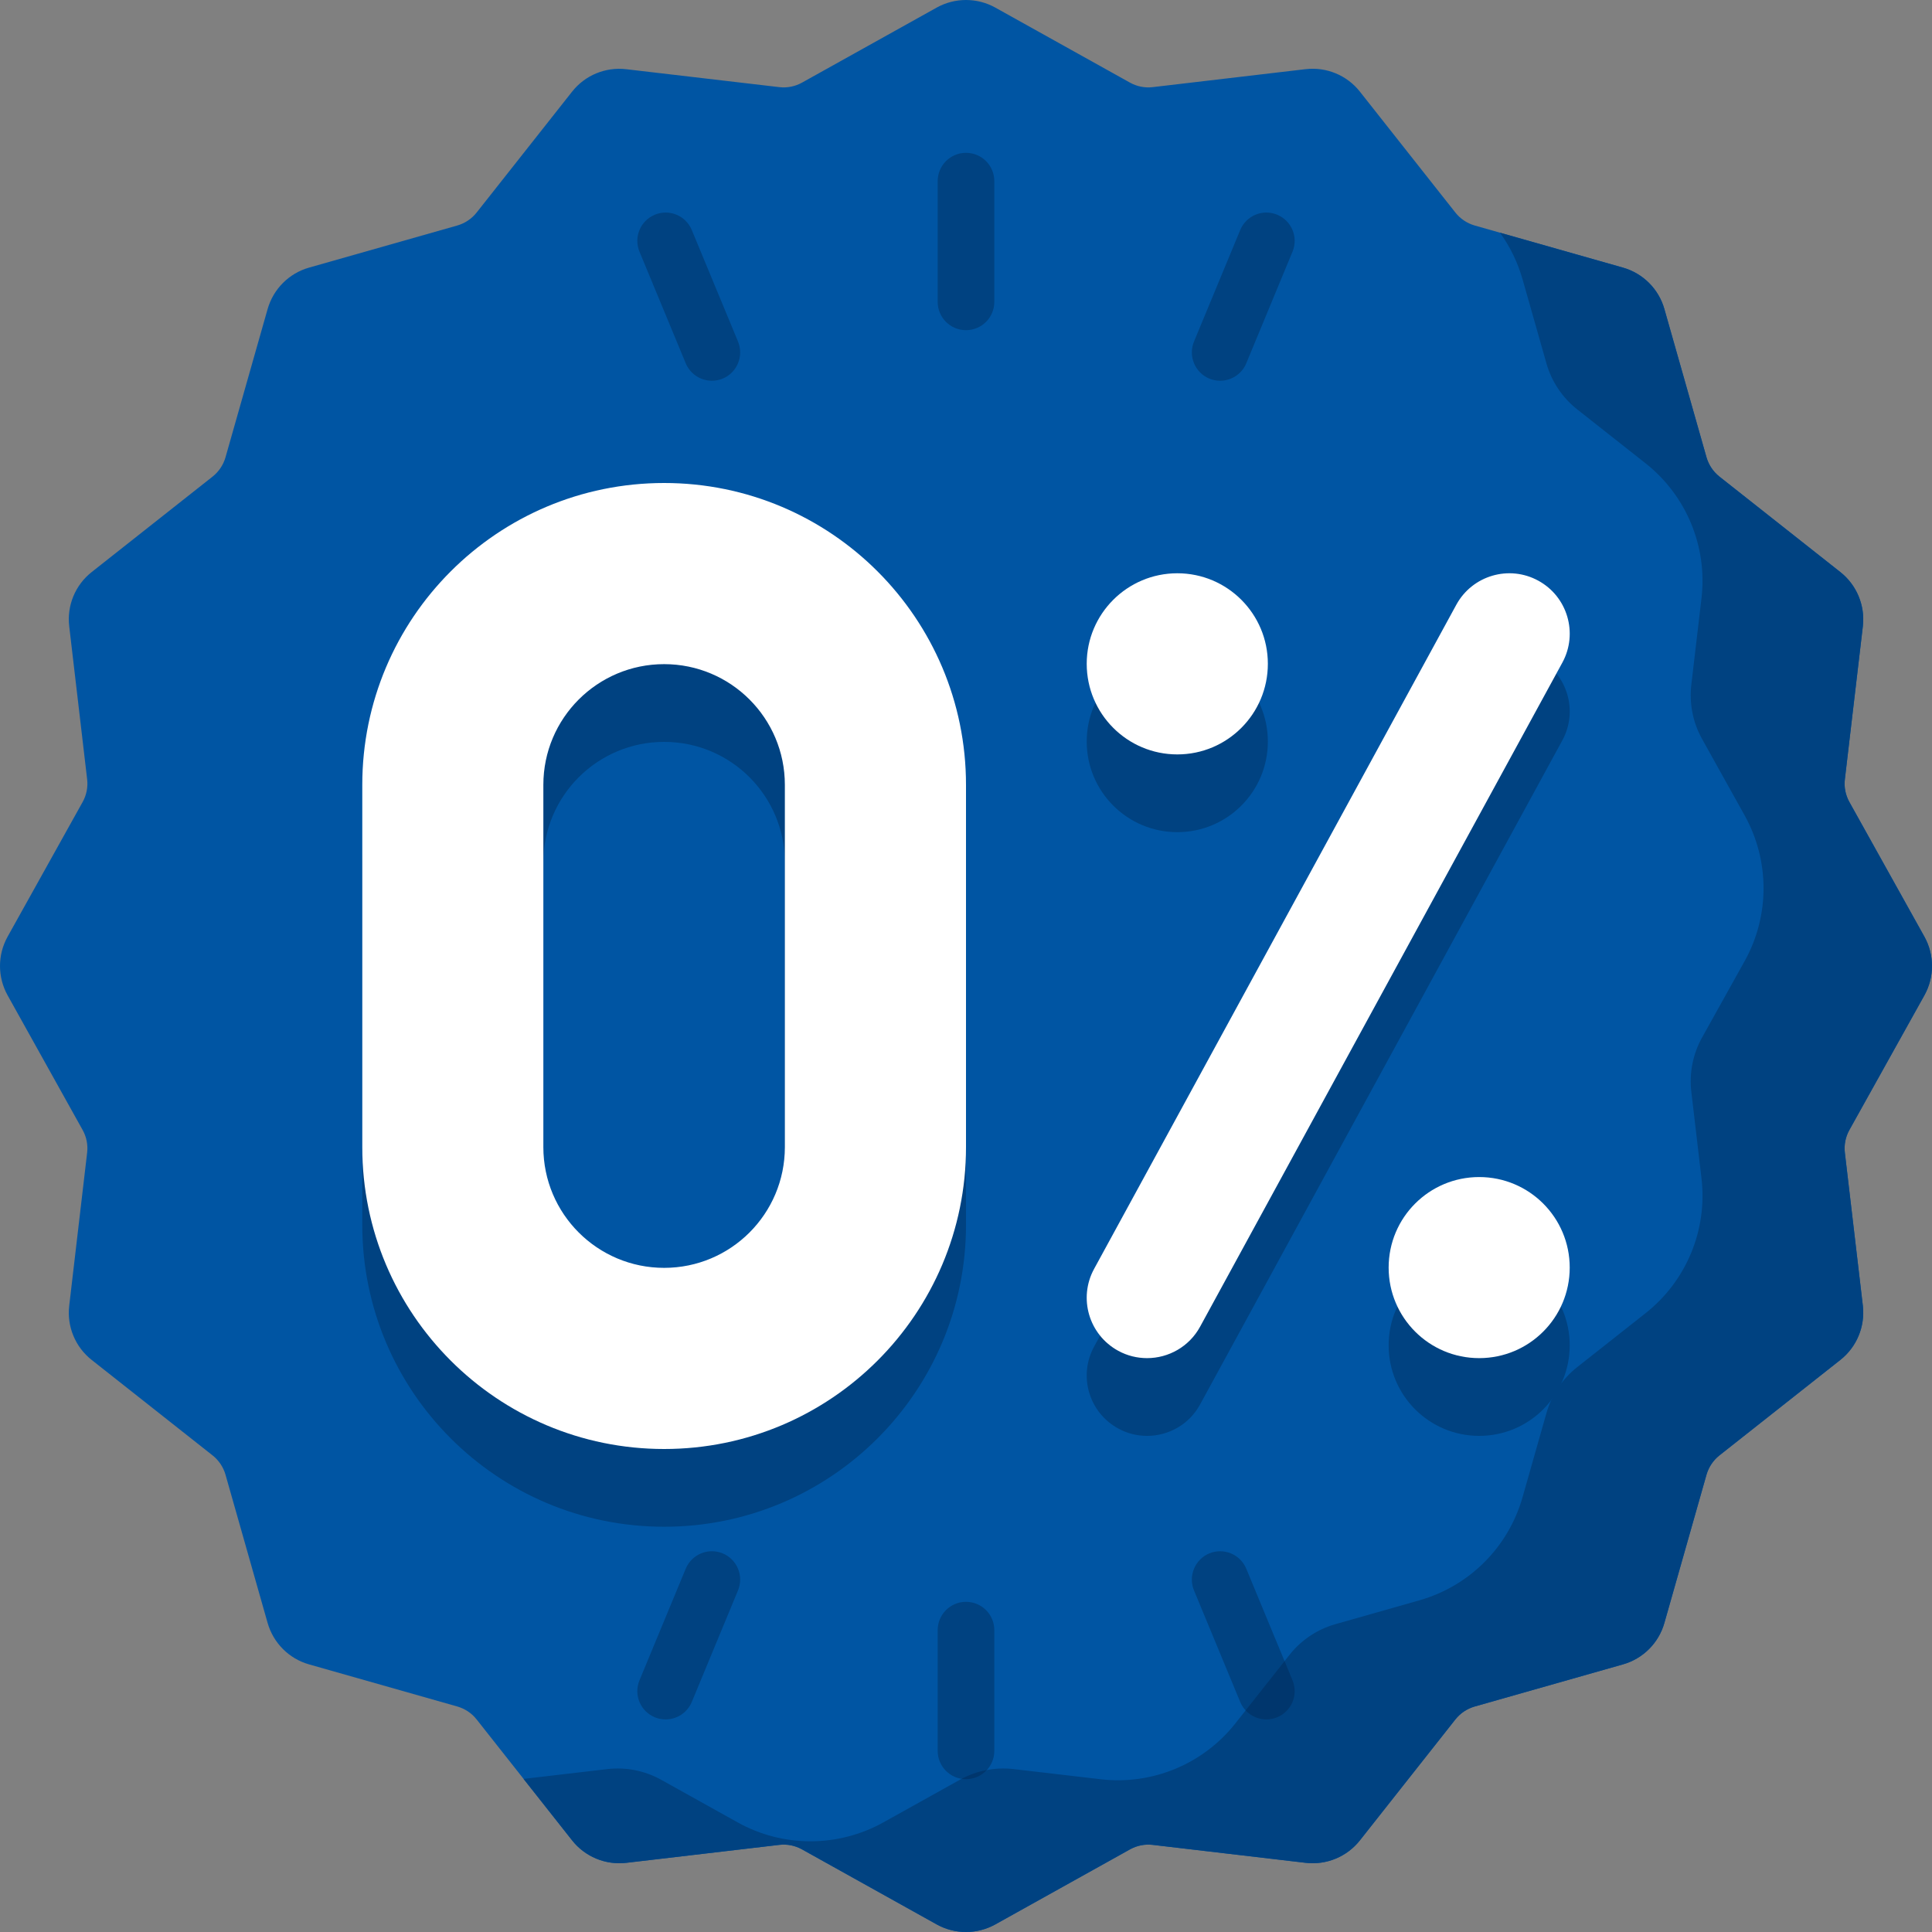 <svg width="29" height="29" viewBox="0 0 29 29" fill="none" xmlns="http://www.w3.org/2000/svg">
<rect x="0" y="0" width="29" height="29" fill="#808080" stroke="none"/>
<g clip-path="url(#clip0_2_791)">
<path d="M28.886 14.94L27.76 16.961C27.702 17.065 27.678 17.184 27.692 17.302L27.962 19.599C27.998 19.911 27.87 20.219 27.624 20.413L25.809 21.846C25.716 21.92 25.648 22.021 25.615 22.136L24.983 24.361C24.898 24.662 24.662 24.898 24.361 24.983L22.136 25.615C22.021 25.648 21.92 25.715 21.846 25.809L20.413 27.624C20.219 27.87 19.911 27.998 19.599 27.961L17.302 27.692C17.184 27.678 17.065 27.702 16.961 27.76L14.94 28.886C14.666 29.038 14.334 29.038 14.06 28.886L12.039 27.76C11.935 27.702 11.816 27.678 11.698 27.692L9.401 27.961C9.089 27.998 8.781 27.87 8.587 27.624L7.154 25.809C7.08 25.715 6.979 25.648 6.864 25.615L4.639 24.983C4.338 24.898 4.103 24.662 4.017 24.361L3.385 22.136C3.352 22.021 3.284 21.92 3.191 21.846L1.376 20.413C1.13 20.219 1.002 19.911 1.039 19.599L1.308 17.302C1.322 17.184 1.298 17.065 1.24 16.961L0.114 14.94C-0.038 14.666 -0.038 14.334 0.114 14.06L1.24 12.039C1.298 11.935 1.322 11.816 1.308 11.697L1.039 9.401C1.002 9.089 1.13 8.781 1.376 8.587L3.191 7.154C3.284 7.08 3.352 6.979 3.385 6.864L4.017 4.639C4.103 4.338 4.338 4.102 4.639 4.017L6.864 3.385C6.979 3.352 7.08 3.284 7.154 3.191L8.587 1.376C8.781 1.13 9.089 1.002 9.401 1.039L11.698 1.308C11.816 1.322 11.935 1.298 12.039 1.24L14.06 0.114C14.334 -0.038 14.666 -0.038 14.94 0.114L16.961 1.24C17.065 1.298 17.184 1.322 17.302 1.308L19.599 1.038C19.911 1.002 20.219 1.13 20.413 1.376L21.846 3.191C21.92 3.284 22.021 3.352 22.136 3.385L24.361 4.017C24.662 4.102 24.898 4.338 24.983 4.639L25.615 6.864C25.648 6.979 25.716 7.08 25.809 7.154L27.624 8.587C27.87 8.781 27.998 9.089 27.962 9.401L27.692 11.697C27.678 11.816 27.702 11.935 27.76 12.039L28.886 14.06C29.038 14.334 29.038 14.666 28.886 14.94Z" fill="#0055A3"/>
<path d="M28.886 14.06L27.76 12.039C27.702 11.935 27.678 11.816 27.692 11.698L27.962 9.401C27.998 9.09 27.87 8.781 27.624 8.587L25.809 7.154C25.716 7.08 25.648 6.979 25.615 6.864L24.983 4.639C24.898 4.338 24.662 4.103 24.361 4.017L22.515 3.493C22.666 3.701 22.781 3.937 22.854 4.192L23.213 5.456C23.29 5.727 23.451 5.968 23.672 6.143L24.701 6.955C25.313 7.438 25.631 8.205 25.54 8.98L25.387 10.281C25.355 10.562 25.411 10.845 25.548 11.091L26.188 12.24C26.566 12.92 26.566 13.747 26.188 14.426L25.548 15.575C25.411 15.821 25.355 16.105 25.387 16.385L25.54 17.687C25.631 18.462 25.313 19.228 24.701 19.711L23.672 20.523C23.451 20.698 23.29 20.939 23.213 21.21L22.854 22.474C22.641 23.223 22.056 23.808 21.307 24.021L20.043 24.38C19.772 24.457 19.531 24.618 19.356 24.84L18.544 25.868C18.061 26.48 17.294 26.798 16.52 26.707L15.218 26.555C14.938 26.522 14.654 26.578 14.408 26.715L13.259 27.355C12.579 27.733 11.752 27.733 11.073 27.355L9.924 26.715C9.678 26.578 9.395 26.522 9.114 26.555L7.859 26.702L8.587 27.624C8.781 27.87 9.089 27.998 9.401 27.962L11.698 27.692C11.816 27.678 11.935 27.702 12.039 27.76L14.06 28.886C14.334 29.038 14.666 29.038 14.94 28.886L16.961 27.76C17.065 27.702 17.184 27.678 17.302 27.692L19.599 27.962C19.911 27.998 20.219 27.87 20.413 27.624L21.846 25.809C21.92 25.716 22.021 25.648 22.136 25.615L24.361 24.983C24.662 24.898 24.898 24.662 24.983 24.361L25.615 22.136C25.648 22.021 25.716 21.92 25.809 21.846L27.624 20.413C27.87 20.219 27.998 19.911 27.962 19.599L27.692 17.303C27.678 17.184 27.702 17.065 27.76 16.961L28.886 14.94C29.038 14.666 29.038 14.334 28.886 14.06Z" fill="#004281"/>
<path d="M14.5 4.956C14.265 4.956 14.075 4.766 14.075 4.531V2.719C14.075 2.484 14.265 2.294 14.5 2.294C14.735 2.294 14.925 2.484 14.925 2.719V4.531C14.925 4.766 14.735 4.956 14.5 4.956Z" fill="#004281"/>
<path d="M10.685 5.715C10.519 5.715 10.361 5.616 10.293 5.453L9.599 3.778C9.509 3.561 9.612 3.313 9.829 3.223C10.046 3.133 10.294 3.236 10.384 3.453L11.078 5.127C11.167 5.344 11.065 5.593 10.848 5.683C10.795 5.705 10.739 5.715 10.685 5.715Z" fill="#004281"/>
<path d="M9.991 25.809C9.937 25.809 9.882 25.799 9.829 25.777C9.612 25.687 9.509 25.439 9.599 25.222L10.293 23.547C10.383 23.331 10.631 23.227 10.848 23.317C11.065 23.407 11.167 23.656 11.078 23.872L10.384 25.547C10.316 25.71 10.158 25.809 9.991 25.809Z" fill="#004281"/>
<path d="M14.5 26.706C14.265 26.706 14.075 26.516 14.075 26.281V24.469C14.075 24.234 14.265 24.044 14.5 24.044C14.735 24.044 14.925 24.234 14.925 24.469V26.281C14.925 26.516 14.735 26.706 14.5 26.706Z" fill="#004281"/>
<path d="M14.813 26.568C14.681 26.593 14.553 26.638 14.434 26.701C14.455 26.704 14.477 26.706 14.5 26.706C14.624 26.706 14.736 26.653 14.813 26.568Z" fill="#00366D"/>
<path d="M19.009 25.809C18.842 25.809 18.684 25.71 18.616 25.547L17.922 23.872C17.833 23.656 17.936 23.407 18.152 23.317C18.369 23.228 18.617 23.33 18.707 23.547L19.401 25.222C19.491 25.439 19.388 25.687 19.171 25.777C19.118 25.799 19.063 25.809 19.009 25.809Z" fill="#004281"/>
<path d="M18.697 25.674C18.778 25.76 18.891 25.809 19.009 25.809C19.063 25.809 19.118 25.799 19.171 25.777C19.388 25.687 19.491 25.439 19.401 25.222L19.282 24.934L18.697 25.674Z" fill="#00366D"/>
<path d="M18.315 5.715C18.261 5.715 18.205 5.705 18.152 5.683C17.936 5.593 17.833 5.344 17.922 5.128L18.616 3.453C18.706 3.236 18.954 3.133 19.171 3.223C19.388 3.313 19.491 3.561 19.401 3.778L18.707 5.453C18.64 5.616 18.481 5.715 18.315 5.715Z" fill="#004281"/>
<path d="M17.218 21.553C17.071 21.553 16.922 21.518 16.785 21.442C16.345 21.203 16.183 20.652 16.423 20.213L21.86 10.244C22.1 9.805 22.651 9.643 23.09 9.883C23.529 10.122 23.691 10.673 23.452 11.112L18.014 21.081C17.85 21.383 17.539 21.553 17.218 21.553Z" fill="#004281"/>
<path d="M17.672 12.491C18.423 12.491 19.031 11.882 19.031 11.131C19.031 10.381 18.423 9.772 17.672 9.772C16.921 9.772 16.312 10.381 16.312 11.131C16.312 11.882 16.921 12.491 17.672 12.491Z" fill="#004281"/>
<path d="M22.203 21.553C22.954 21.553 23.562 20.945 23.562 20.194C23.562 19.443 22.954 18.834 22.203 18.834C21.452 18.834 20.844 19.443 20.844 20.194C20.844 20.945 21.452 21.553 22.203 21.553Z" fill="#004281"/>
<path d="M9.969 8.417C7.466 8.417 5.438 10.446 5.438 12.948V18.386C5.438 20.888 7.466 22.917 9.969 22.917C12.471 22.917 14.5 20.888 14.5 18.386V12.948C14.5 10.446 12.471 8.417 9.969 8.417ZM11.781 18.386C11.781 19.387 10.97 20.198 9.969 20.198C8.968 20.198 8.156 19.387 8.156 18.386V12.948C8.156 11.947 8.968 11.136 9.969 11.136C10.97 11.136 11.781 11.947 11.781 12.948V18.386Z" fill="#004281"/>
<path d="M17.218 20.386C17.071 20.386 16.922 20.351 16.785 20.276C16.345 20.036 16.183 19.485 16.423 19.046L21.86 9.077C22.1 8.638 22.651 8.476 23.09 8.716C23.529 8.955 23.691 9.506 23.452 9.945L18.014 19.914C17.85 20.215 17.539 20.386 17.218 20.386Z" fill="white"/>
<path d="M17.672 11.324C18.423 11.324 19.031 10.715 19.031 9.964C19.031 9.214 18.423 8.605 17.672 8.605C16.921 8.605 16.312 9.214 16.312 9.964C16.312 10.715 16.921 11.324 17.672 11.324Z" fill="white"/>
<path d="M22.203 20.386C22.954 20.386 23.562 19.778 23.562 19.027C23.562 18.276 22.954 17.668 22.203 17.668C21.452 17.668 20.844 18.276 20.844 19.027C20.844 19.778 21.452 20.386 22.203 20.386Z" fill="white"/>
<path d="M9.969 7.25C7.466 7.25 5.438 9.279 5.438 11.781V17.219C5.438 19.721 7.466 21.75 9.969 21.75C12.471 21.75 14.5 19.721 14.5 17.219V11.781C14.5 9.279 12.471 7.25 9.969 7.25ZM11.781 17.219C11.781 18.22 10.97 19.031 9.969 19.031C8.968 19.031 8.156 18.22 8.156 17.219V11.781C8.156 10.78 8.968 9.969 9.969 9.969C10.97 9.969 11.781 10.78 11.781 11.781V17.219Z" fill="white"/>
</g>
<defs>
<clipPath id="clip0_2_791">
<rect width="29" height="29" fill="white"/>
</clipPath>
</defs>
</svg>
